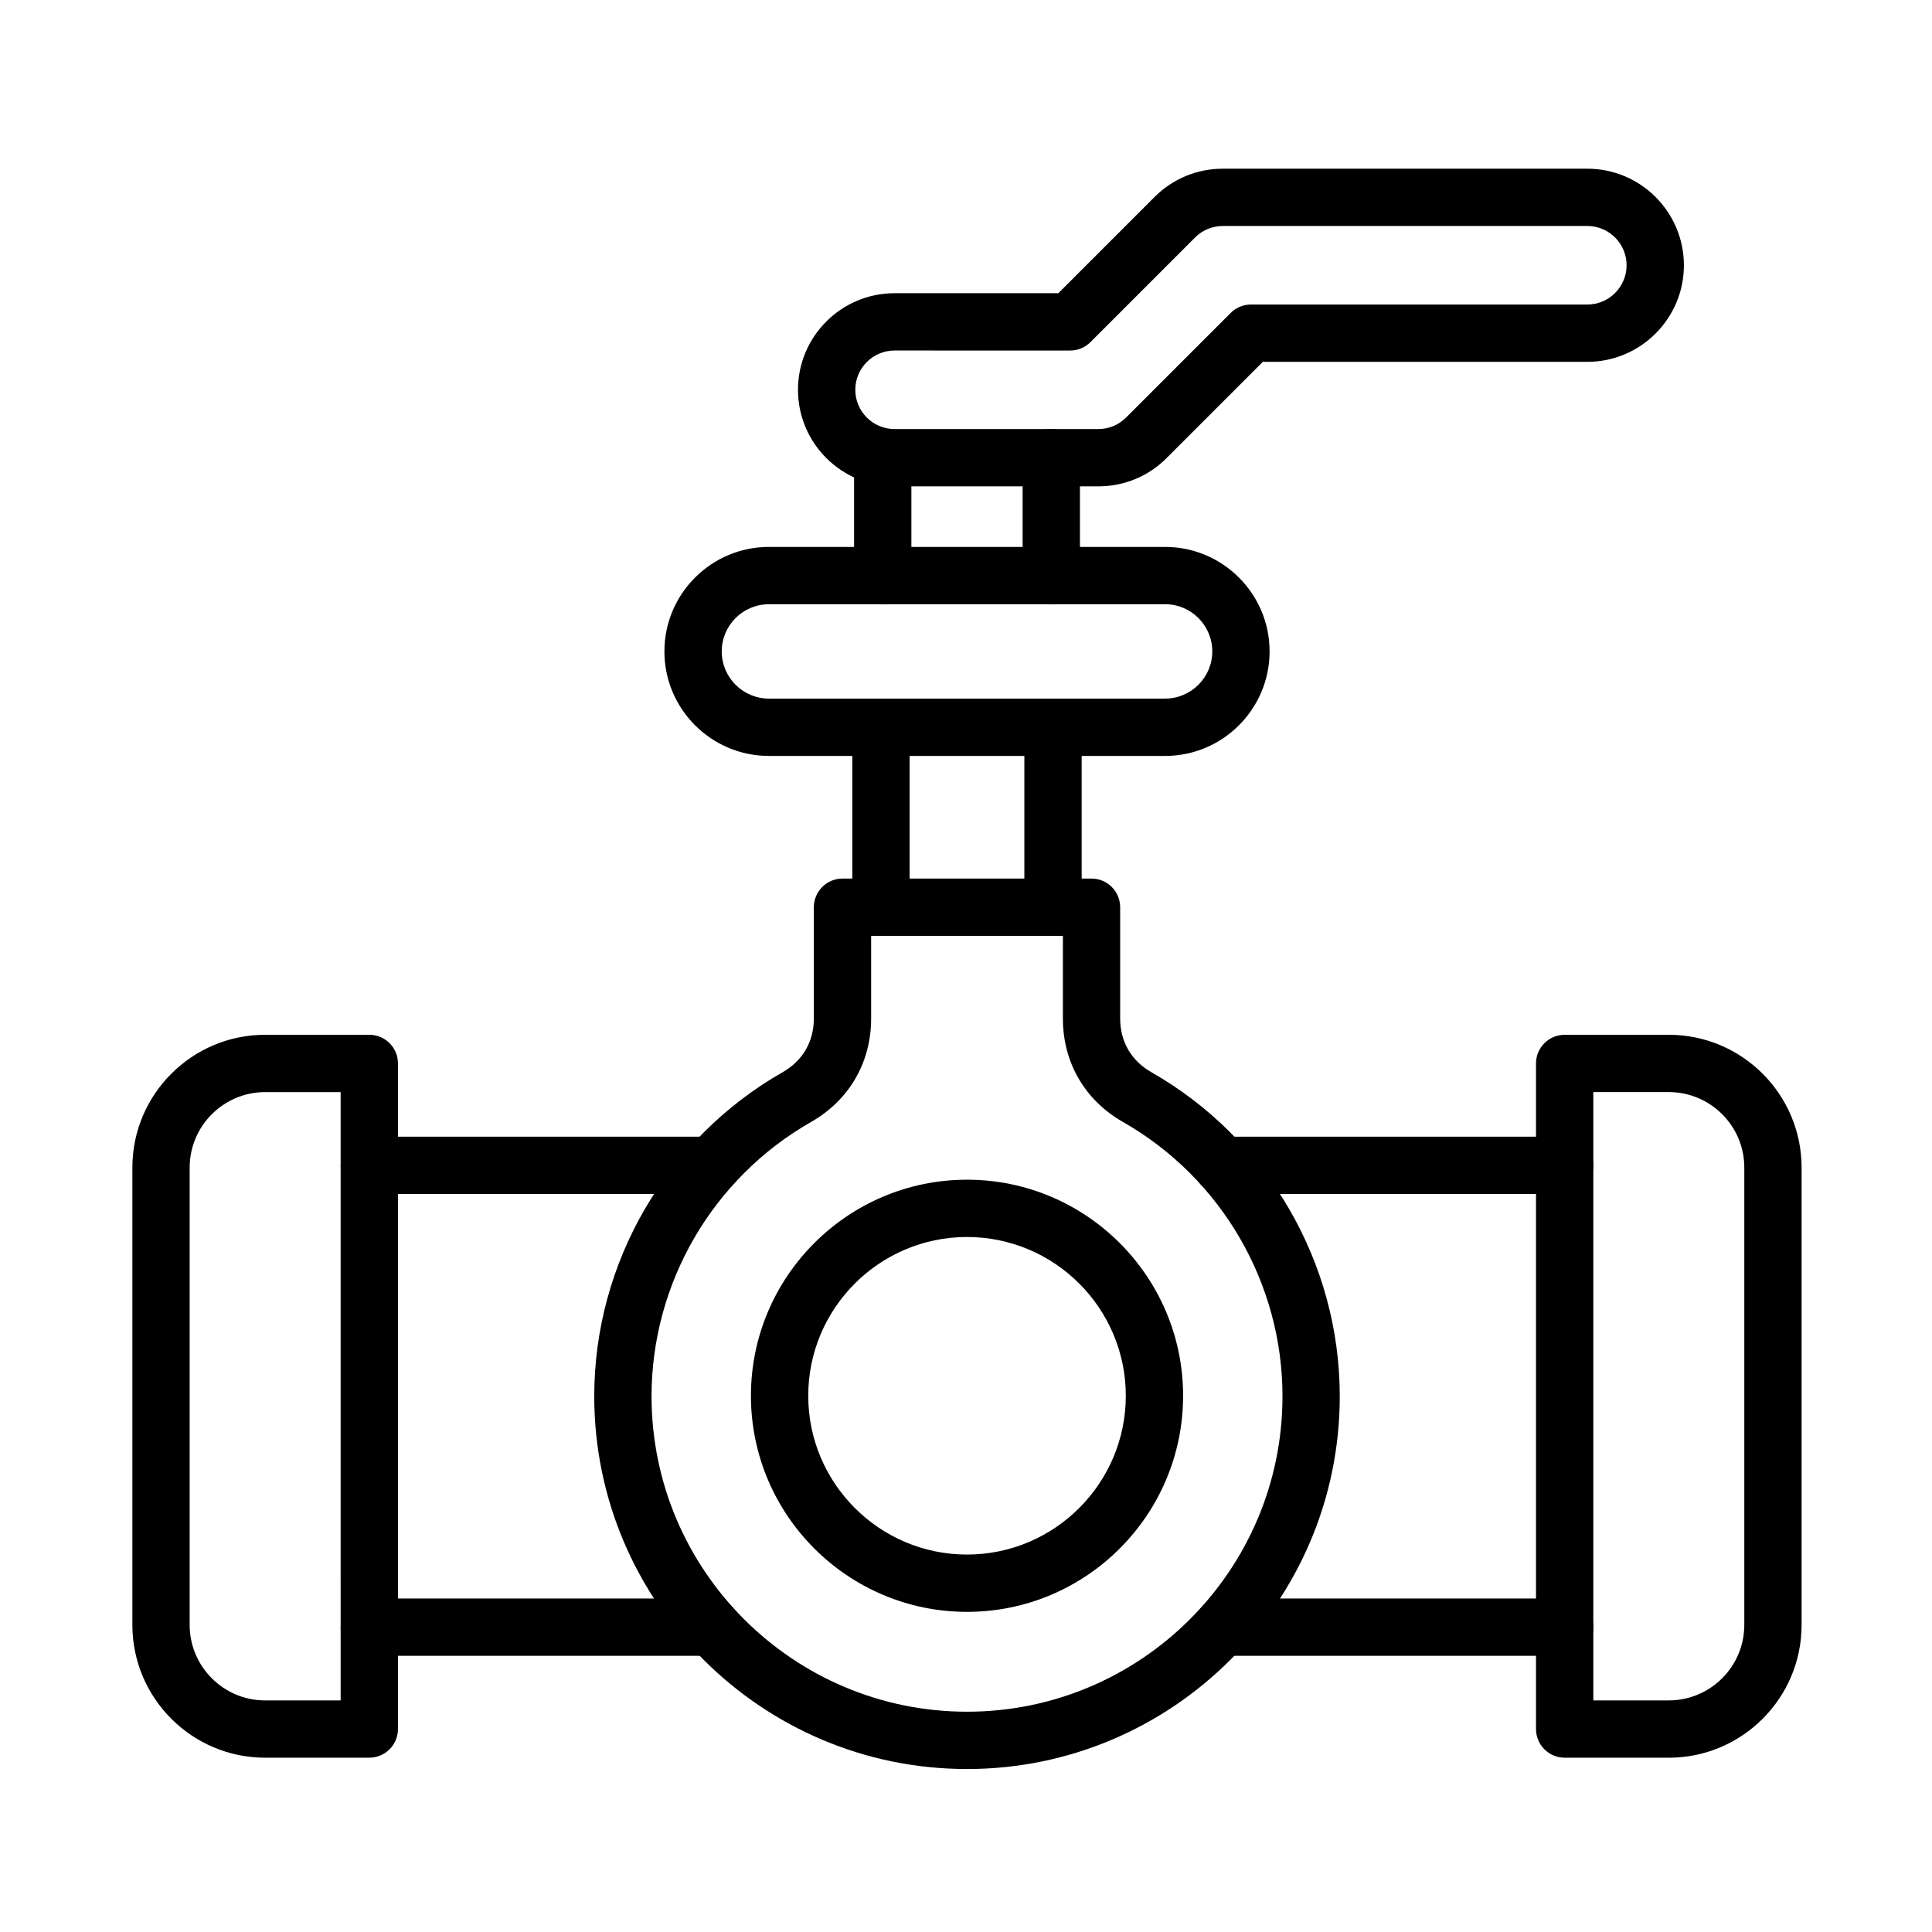 <?xml version="1.0" encoding="UTF-8"?>
<!-- Uploaded to: ICON Repo, www.svgrepo.com, Generator: ICON Repo Mixer Tools -->
<svg fill="#000000" width="800px" height="800px" version="1.1" viewBox="144 144 512 512" xmlns="http://www.w3.org/2000/svg">
 <g fill-rule="evenodd">
  <path d="m558.66 582.81h-90.781c-4.195 0-7.594-3.402-7.594-7.594 0-4.195 3.398-7.594 7.594-7.594h90.781c4.195 0 7.594 3.402 7.594 7.594s-3.402 7.594-7.594 7.594zm-226 0h-90.781c-4.195 0-7.594-3.402-7.594-7.594 0-4.195 3.402-7.594 7.594-7.594h90.785c4.195 0 7.594 3.402 7.594 7.594-0.004 4.191-3.402 7.594-7.598 7.594zm226-122.39h-90.781c-4.195 0-7.594-3.402-7.594-7.594 0-4.195 3.398-7.594 7.594-7.594h90.781c4.195 0 7.594 3.402 7.594 7.594 0 4.191-3.402 7.594-7.594 7.594zm-226 0h-90.781c-4.195 0-7.594-3.402-7.594-7.594 0-4.195 3.402-7.594 7.594-7.594h90.785c4.195 0 7.594 3.402 7.594 7.594-0.004 4.191-3.402 7.594-7.598 7.594z"/>
  <path d="m400.27 612.81c-54.473 0-98.789-44.316-98.789-98.789 0-35.406 19.129-68.309 49.914-85.867 5.34-3.043 8.281-8.105 8.281-14.25v-29.477c0-4.195 3.402-7.594 7.594-7.594h65.992c4.195 0 7.594 3.402 7.594 7.594v29.477c0 6.144 2.941 11.207 8.281 14.25 30.789 17.559 49.914 50.461 49.914 85.867 0.008 54.473-44.312 98.789-98.781 98.789zm-25.41-220.79v21.883c0 11.664-5.812 21.664-15.941 27.445-26.062 14.863-42.254 42.707-42.254 72.672 0 46.098 37.504 83.602 83.605 83.602 46.098 0 83.602-37.504 83.602-83.602 0-29.965-16.191-57.812-42.254-72.672-10.133-5.777-15.941-15.781-15.941-27.445v-21.883z"/>
  <path d="m423.06 392.02c-4.195 0-7.594-3.402-7.594-7.594v-47.695c0-4.195 3.402-7.594 7.594-7.594 4.195 0 7.594 3.402 7.594 7.594v47.695c0 4.195-3.402 7.594-7.594 7.594zm-45.598 0c-4.195 0-7.594-3.402-7.594-7.594v-47.695c0-4.195 3.402-7.594 7.594-7.594 4.195 0 7.594 3.402 7.594 7.594v47.695c0 4.195-3.402 7.594-7.594 7.594z"/>
  <path d="m452.76 344.33h-104.99c-15.27 0-27.695-12.422-27.695-27.695 0-15.27 12.422-27.695 27.695-27.695h104.99c15.27 0 27.695 12.422 27.695 27.695 0 15.27-12.422 27.695-27.695 27.695zm-104.99-40.199c-6.898 0-12.504 5.609-12.504 12.504 0 6.898 5.613 12.504 12.504 12.504l104.99-0.004c6.898 0 12.508-5.609 12.508-12.504 0-6.894-5.613-12.508-12.508-12.508z"/>
  <path d="m586.25 609.81h-27.598c-4.195 0-7.594-3.402-7.594-7.594v-176.39c0-4.195 3.402-7.594 7.594-7.594l27.598-0.004c19.406 0 35.191 15.789 35.191 35.191v121.2c0.004 19.406-15.785 35.195-35.191 35.195zm-20.004-15.188h20.004c11.031 0 20.008-8.973 20.008-20.004v-121.2c0-11.031-8.973-20.004-20.008-20.004h-20.004z"/>
  <path d="m241.87 609.81h-27.598c-19.406 0-35.191-15.789-35.191-35.191v-121.2c0-19.406 15.789-35.191 35.191-35.191h27.598c4.195 0 7.594 3.398 7.594 7.594v176.39c0 4.191-3.402 7.594-7.594 7.594zm-27.598-176.39c-11.031 0-20.008 8.973-20.008 20.004v121.2c0 11.031 8.973 20.004 20.008 20.004h20.004l-0.004-161.2z"/>
  <path d="m400.27 571.16c-31.578 0-57.266-25.688-57.266-57.262 0-31.578 25.691-57.266 57.266-57.266 31.578 0 57.262 25.691 57.262 57.266 0 31.578-25.688 57.262-57.262 57.262zm0-99.344c-23.199 0-42.078 18.879-42.078 42.078 0 23.199 18.879 42.078 42.078 42.078s42.078-18.875 42.078-42.078c0-23.203-18.879-42.078-42.078-42.078z"/>
  <path d="m422.6 304.13c-4.195 0-7.594-3.402-7.594-7.594v-31.238c0-4.195 3.402-7.594 7.594-7.594 4.195 0 7.594 3.398 7.594 7.594v31.238c0 4.191-3.402 7.594-7.594 7.594zm-44.668 0c-4.195 0-7.594-3.402-7.594-7.594v-31.238c0-4.195 3.402-7.594 7.594-7.594 4.195 0 7.594 3.398 7.594 7.594v31.238c0 4.191-3.402 7.594-7.594 7.594z"/>
  <path d="m435.06 272.89h-53.992c-14.113 0-25.594-11.48-25.594-25.594s11.48-25.594 25.594-25.594h43.402l25.363-25.363c0.043-0.047 0.09-0.094 0.133-0.137 4.832-4.832 11.262-7.496 18.098-7.496h96.594c14.113 0 25.594 11.48 25.594 25.594s-11.48 25.594-25.594 25.594h-85.996l-25.379 25.379c-4.801 4.891-11.293 7.617-18.223 7.617zm-53.992-36c-5.738 0-10.406 4.668-10.406 10.406s4.668 10.406 10.406 10.406h53.996c2.82 0 5.453-1.105 7.426-3.117l27.656-27.656c1.426-1.426 3.359-2.227 5.367-2.227h89.145c5.738 0 10.406-4.668 10.406-10.406s-4.668-10.406-10.406-10.406h-96.59c-2.734 0-5.301 1.047-7.254 2.945-0.031 0.035-0.066 0.066-0.105 0.105l-27.727 27.727c-1.426 1.426-3.359 2.227-5.367 2.227z"/>
 </g>
</svg>